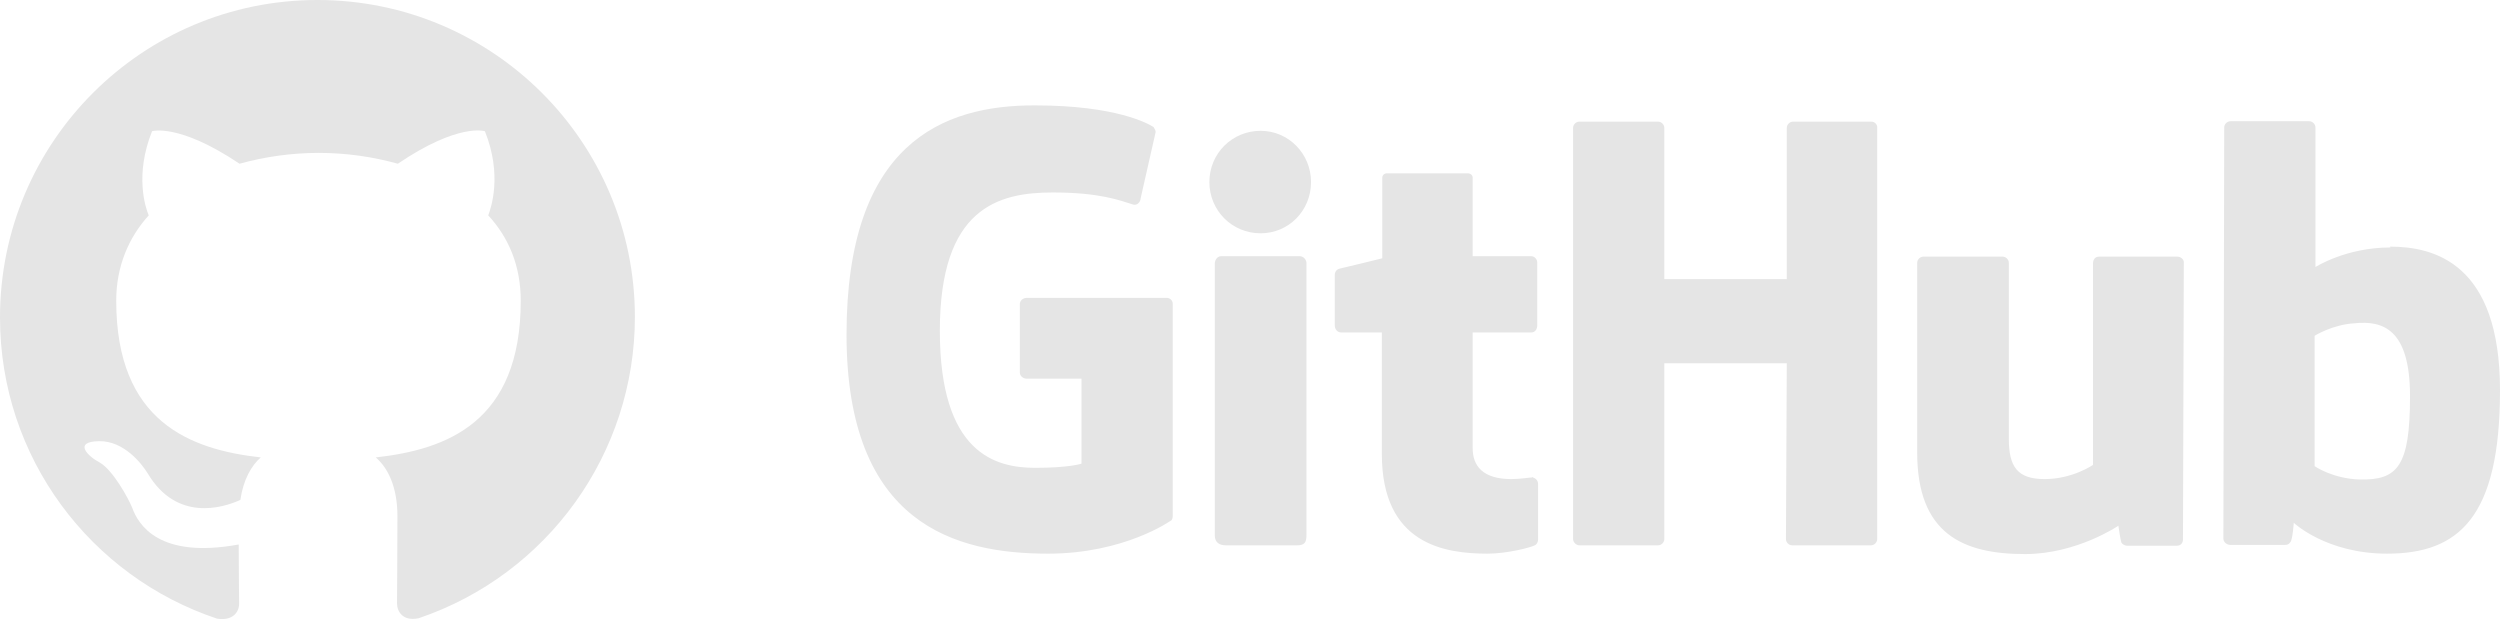 <?xml version="1.0" encoding="UTF-8" standalone="no"?>
<!-- Generator: Adobe Illustrator 19.2.1, SVG Export Plug-In . SVG Version: 6.00 Build 0)  -->

<svg
   version="1.1"
   id="layer"
   x="0px"
   y="0px"
   viewBox="0 0 600.1 148.6"
   xml:space="preserve"
   width="600.1"
   height="148.6"
   xmlns="http://www.w3.org/2000/svg"
   xmlns:svg="http://www.w3.org/2000/svg"><defs
   id="defs2" />
<style
   type="text/css"
   id="style1">
	.st0{fill:#24292E;}
	.st1{fill-rule:evenodd;clip-rule:evenodd;fill:#24292E;}
</style>
<path
   class="st0"
   d="m 367.9,114.5 h -0.2 c 0.1,0 0.1,0.1 0.2,0.1 h 0.1 z m 0,0.1 c -0.8,0 -2.9,0.4 -5.1,0.4 -6.9,0 -9.3,-3.2 -9.3,-7.4 V 79.8 h 14.1 c 0.8,0 1.4,-0.7 1.4,-1.7 V 63 c 0,-0.8 -0.7,-1.5 -1.4,-1.5 H 353.5 V 42.7 c 0,-0.7 -0.5,-1.1 -1.3,-1.1 H 333 c -0.8,0 -1.2,0.5 -1.2,1.1 V 62 c 0,0 -9.7,2.4 -10.3,2.5 -0.7,0.2 -1.1,0.8 -1.1,1.5 v 12.1 c 0,1 0.7,1.7 1.5,1.7 h 9.8 V 109 c 0,21.7 15.1,23.9 25.4,23.9 4.7,0 10.4,-1.5 11.3,-2 0.5,-0.2 0.8,-0.8 0.8,-1.4 v -13.3 c 0,-0.8 -0.5,-1.4 -1.3,-1.6 z M 578.5,95.1 c 0,-16.1 -6.5,-18.2 -13.3,-17.5 -5.3,0.3 -9.6,3 -9.6,3 v 31.3 c 0,0 4.3,3 10.8,3.2 9.1,0.2 12.1,-3.1 12.1,-20 z m 21.6,-1.4 c 0,30.5 -9.9,39.2 -27.1,39.2 -14.6,0 -22.4,-7.4 -22.4,-7.4 0,0 -0.3,4.1 -0.8,4.6 -0.3,0.5 -0.7,0.7 -1.3,0.7 h -13.1 c -0.9,0 -1.7,-0.7 -1.7,-1.5 l 0.2,-98.7 c 0,-0.8 0.7,-1.5 1.5,-1.5 h 18.9 c 0.8,0 1.5,0.7 1.5,1.5 v 33.5 c 0,0 7.3,-4.7 18,-4.7 l -0.1,-0.2 c 10.6,0 26.4,4 26.4,34.5 z M 522.6,61.6 h -18.7 c -1,0 -1.5,0.7 -1.5,1.7 v 48.3 c 0,0 -4.9,3.4 -11.6,3.4 -6.6,0 -8.6,-3 -8.6,-9.7 V 63.1 c 0,-0.8 -0.7,-1.5 -1.5,-1.5 h -19 c -0.8,0 -1.5,0.7 -1.5,1.5 v 45.5 c 0,19.5 10.9,24.4 25.9,24.4 12.4,0 22.4,-6.8 22.4,-6.8 0,0 0.5,3.5 0.7,4 0.2,0.4 0.8,0.8 1.4,0.8 h 11.9 c 1,0 1.5,-0.7 1.5,-1.5 l 0.2,-66.4 c 0.1,-0.8 -0.7,-1.5 -1.6,-1.5 z M 312,61.5 h -18.9 c -0.8,0 -1.5,0.8 -1.5,1.8 v 65.2 c 0,1.8 1.2,2.4 2.7,2.4 h 17.1 c 1.8,0 2.2,-0.8 2.2,-2.4 V 63 c -0.1,-0.8 -0.8,-1.5 -1.6,-1.5 z m -9.4,-30.1 c -6.8,0 -12.3,5.4 -12.3,12.3 0,6.8 5.4,12.3 12.3,12.3 6.7,0 12.1,-5.4 12.1,-12.3 0,-6.8 -5.4,-12.3 -12.1,-12.3 z m 146.6,-2.2 h -18.8 c -0.8,0 -1.5,0.7 -1.5,1.5 V 67 H 399.5 V 30.7 c 0,-0.8 -0.7,-1.5 -1.5,-1.5 h -18.9 c -0.8,0 -1.5,0.7 -1.5,1.5 v 98.7 c 0,0.8 0.8,1.5 1.5,1.5 H 398 c 0.8,0 1.5,-0.7 1.5,-1.5 V 87.2 h 29.4 l -0.2,42.2 c 0,0.8 0.7,1.5 1.5,1.5 h 18.9 c 0.8,0 1.5,-0.7 1.5,-1.5 V 30.7 c 0.1,-0.8 -0.6,-1.5 -1.4,-1.5 z M 281.5,72.9 v 51 c 0,0.3 -0.1,1 -0.5,1.1 0,0 -11.1,7.9 -29.4,7.9 -22.1,0 -48.4,-6.9 -48.4,-52.6 0,-45.7 22.9,-55.1 45.3,-55 19.4,0 27.2,4.4 28.4,5.2 0.3,0.5 0.5,0.8 0.5,1.2 l -3.6,15.9 c 0,0.8 -0.8,1.8 -1.8,1.5 -3.2,-1 -8,-2.9 -19.3,-2.9 -13.1,0 -27.1,3.7 -27.1,33.2 0,29.4 13.3,32.9 22.9,32.9 8.2,0 11.1,-1 11.1,-1 V 90.9 h -13.1 c -1,0 -1.7,-0.7 -1.7,-1.5 V 73 c 0,-0.8 0.7,-1.5 1.7,-1.5 h 33.3 c 1,-0.1 1.7,0.6 1.7,1.4 z m 0,0"
   id="path1"
   style="opacity:1;fill:#e5e5e5;fill-opacity:1" />
<path
   class="st1"
   d="M 76.2,0 C 34.1,0 0,34.1 0,76.2 c 0,33.7 21.8,62.2 52.1,72.3 3.8,0.6 5.3,-1.6 5.3,-3.6 0,-1.8 -0.1,-7.8 -0.1,-14.2 -19.1,3.5 -24.1,-4.7 -25.6,-8.9 -0.9,-2.2 -4.6,-9 -7.8,-10.8 -2.7,-1.4 -6.5,-5 -0.1,-5.1 6,-0.1 10.3,5.5 11.7,7.8 6.9,11.5 17.8,8.3 22.2,6.3 0.7,-4.9 2.7,-8.3 4.9,-10.2 -16.9,-1.9 -34.7,-8.5 -34.7,-37.6 0,-8.3 3,-15.2 7.8,-20.5 -0.8,-1.9 -3.4,-9.7 0.8,-20.2 0,0 6.4,-2 21,7.8 6.1,-1.7 12.6,-2.6 19,-2.6 6.5,0 12.9,0.9 19,2.6 14.6,-9.9 20.9,-7.8 20.9,-7.8 4.2,10.5 1.5,18.3 0.8,20.2 4.9,5.3 7.8,12.1 7.8,20.5 0,29.2 -17.8,35.7 -34.8,37.6 2.8,2.4 5.2,6.9 5.2,14.1 0,10.2 -0.1,18.4 -0.1,20.9 0,2 1.4,4.4 5.2,3.6 31,-10.5 51.9,-39.6 51.9,-72.3 C 152.4,34.1 118.3,0 76.2,0 Z m 0,0"
   id="path2"
   style="opacity:1;fill:#e5e5e5;fill-opacity:1" />
</svg>
